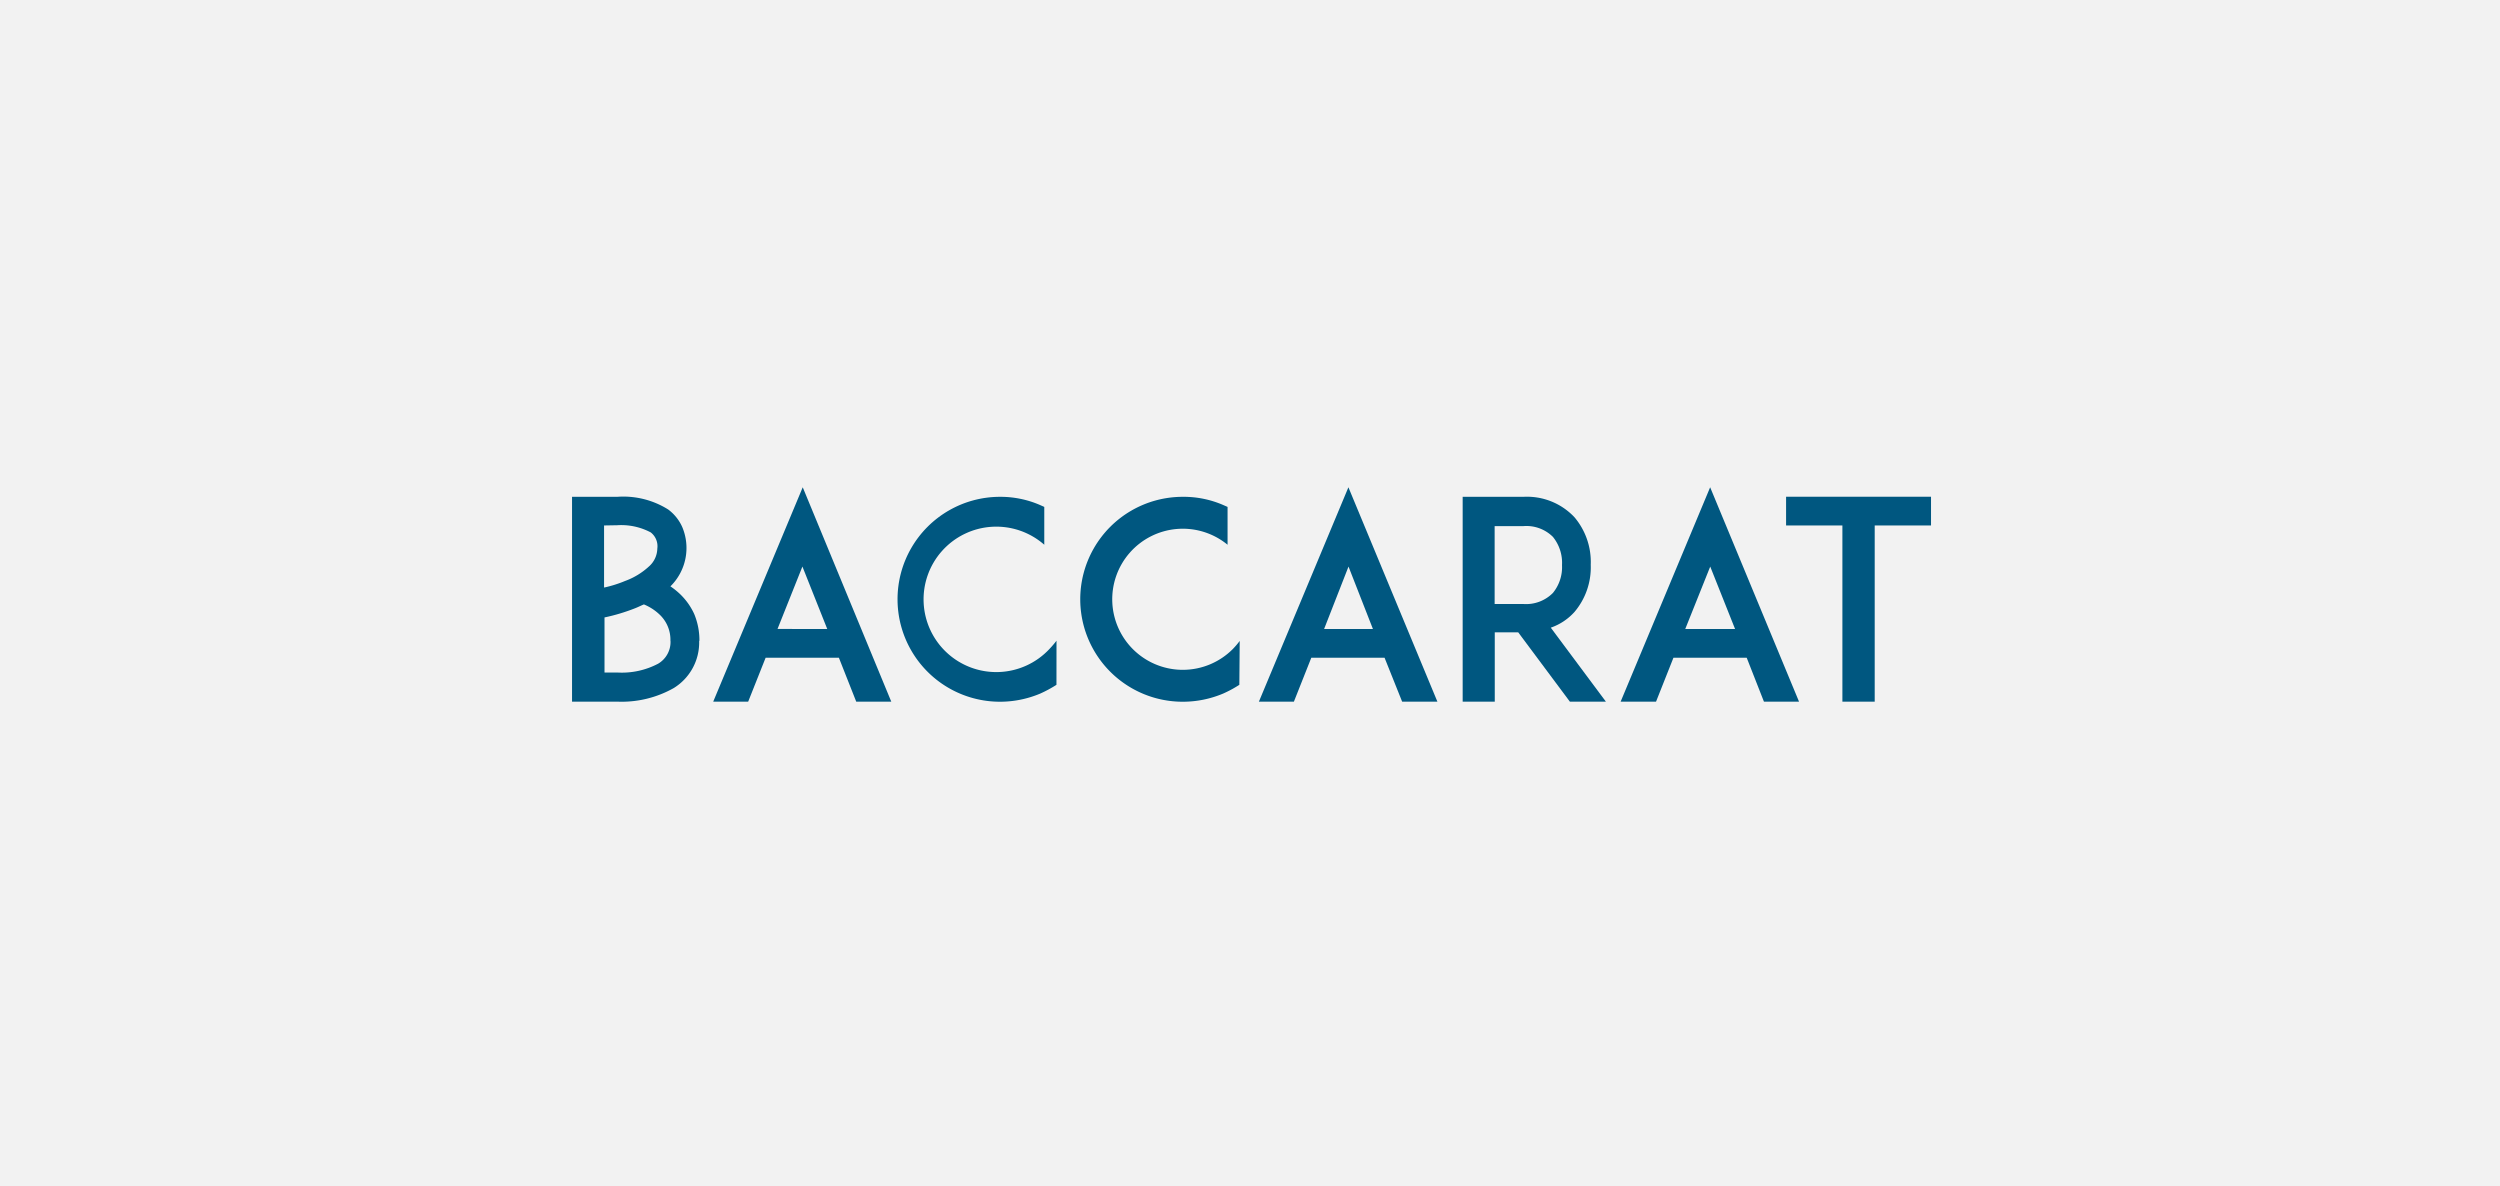 <svg xmlns="http://www.w3.org/2000/svg" width="118" height="56" viewBox="0 0 118 56">
  <g id="filtre-gamme-baccarat" transform="translate(-149 -494)">
    <g id="Groupe_317" data-name="Groupe 317" transform="translate(0 -39)">
      <rect id="Rectangle_173" data-name="Rectangle 173" width="118" height="56" transform="translate(149 533)" fill="#ccc" opacity="0.25"/>
      <g id="gamme-baccarat-logo" transform="translate(176 556)">
        <path id="Tracé_174" data-name="Tracé 174" d="M6,24.8a2.525,2.525,0,0,1-1.2,2.228,4.994,4.994,0,0,1-2.662.641H0V18H2.14a3.981,3.981,0,0,1,2.4.6,2.086,2.086,0,0,1,.665.834,2.543,2.543,0,0,1-.561,2.793,3.491,3.491,0,0,1,.442.353,3.073,3.073,0,0,1,.676.941,3.207,3.207,0,0,1,.25,1.279m-4.5-5.447v2.931a5.716,5.716,0,0,0,.991-.311,3.353,3.353,0,0,0,1.122-.68,1.152,1.152,0,0,0,.4-.845.826.826,0,0,0-.311-.768,2.973,2.973,0,0,0-1.579-.338ZM4.644,24.8a1.633,1.633,0,0,0-.507-1.237,2.382,2.382,0,0,0-.745-.484c-.131.054-.261.119-.384.169a8.919,8.919,0,0,1-1.475.446v2.6H2.14a3.68,3.68,0,0,0,1.921-.415A1.187,1.187,0,0,0,4.648,24.8" transform="translate(0 -17.551)" fill="#005780"/>
        <path id="Tracé_175" data-name="Tracé 175" d="M23.281,24.874H19.824L19,26.948H17.35L21.575,16.83l4.179,10.118H24.1Zm-.549-1.356L21.56,20.571l-1.175,2.946Z" transform="translate(-10.686 -16.83)" fill="#005780"/>
        <path id="Tracé_176" data-name="Tracé 176" d="M47.5,26.873a5.865,5.865,0,0,1-.768.415,4.9,4.9,0,0,1-1.89.384A4.836,4.836,0,1,1,44.828,18a4.69,4.69,0,0,1,1.89.384l.207.092v1.786a3.432,3.432,0,1,0,.25,4.913,4.248,4.248,0,0,0,.327-.384Z" transform="translate(-24.635 -17.55)" fill="#005780"/>
        <path id="Tracé_177" data-name="Tracé 177" d="M69.959,26.873a5.43,5.43,0,0,1-.768.415,4.9,4.9,0,0,1-1.89.384A4.836,4.836,0,1,1,67.271,18a4.69,4.69,0,0,1,1.921.384l.211.092v1.786a3.33,3.33,0,1,0,.246,4.924,3.688,3.688,0,0,0,.327-.384Z" transform="translate(-38.462 -17.55)" fill="#005780"/>
        <path id="Tracé_178" data-name="Tracé 178" d="M90.331,24.874H86.874l-.822,2.074H84.4L88.625,16.83l4.2,10.118H91.161Zm-.549-1.356-1.152-2.946-1.152,2.946Z" transform="translate(-51.98 -16.83)" fill="#005780"/>
        <path id="Tracé_179" data-name="Tracé 179" d="M116.2,27.661H114.5l-2.439-3.273h-1.106v3.273H109.44V17.993h2.869a3.073,3.073,0,0,1,2.408.964,3.269,3.269,0,0,1,.768,2.243,3.261,3.261,0,0,1-.768,2.228,2.689,2.689,0,0,1-1.118.741Zm-3.895-4.609a1.782,1.782,0,0,0,1.394-.522,1.921,1.921,0,0,0,.43-1.314,1.944,1.944,0,0,0-.43-1.333,1.775,1.775,0,0,0-1.394-.507h-1.356v3.676Z" transform="translate(-67.402 -17.543)" fill="#005780"/>
        <path id="Tracé_180" data-name="Tracé 180" d="M134.8,24.874h-3.457l-.822,2.074H128.85l4.225-10.118,4.195,10.118h-1.656Zm-.549-1.356-1.172-2.946L131.9,23.518Z" transform="translate(-79.356 -16.83)" fill="#005780"/>
        <path id="Tracé_181" data-name="Tracé 181" d="M156.021,19.346h-2.658v8.316h-1.525V19.346H149.18V17.99h6.841Z" transform="translate(-91.877 -17.544)" fill="#005780"/>
      </g>
    </g>
  </g>
</svg>
